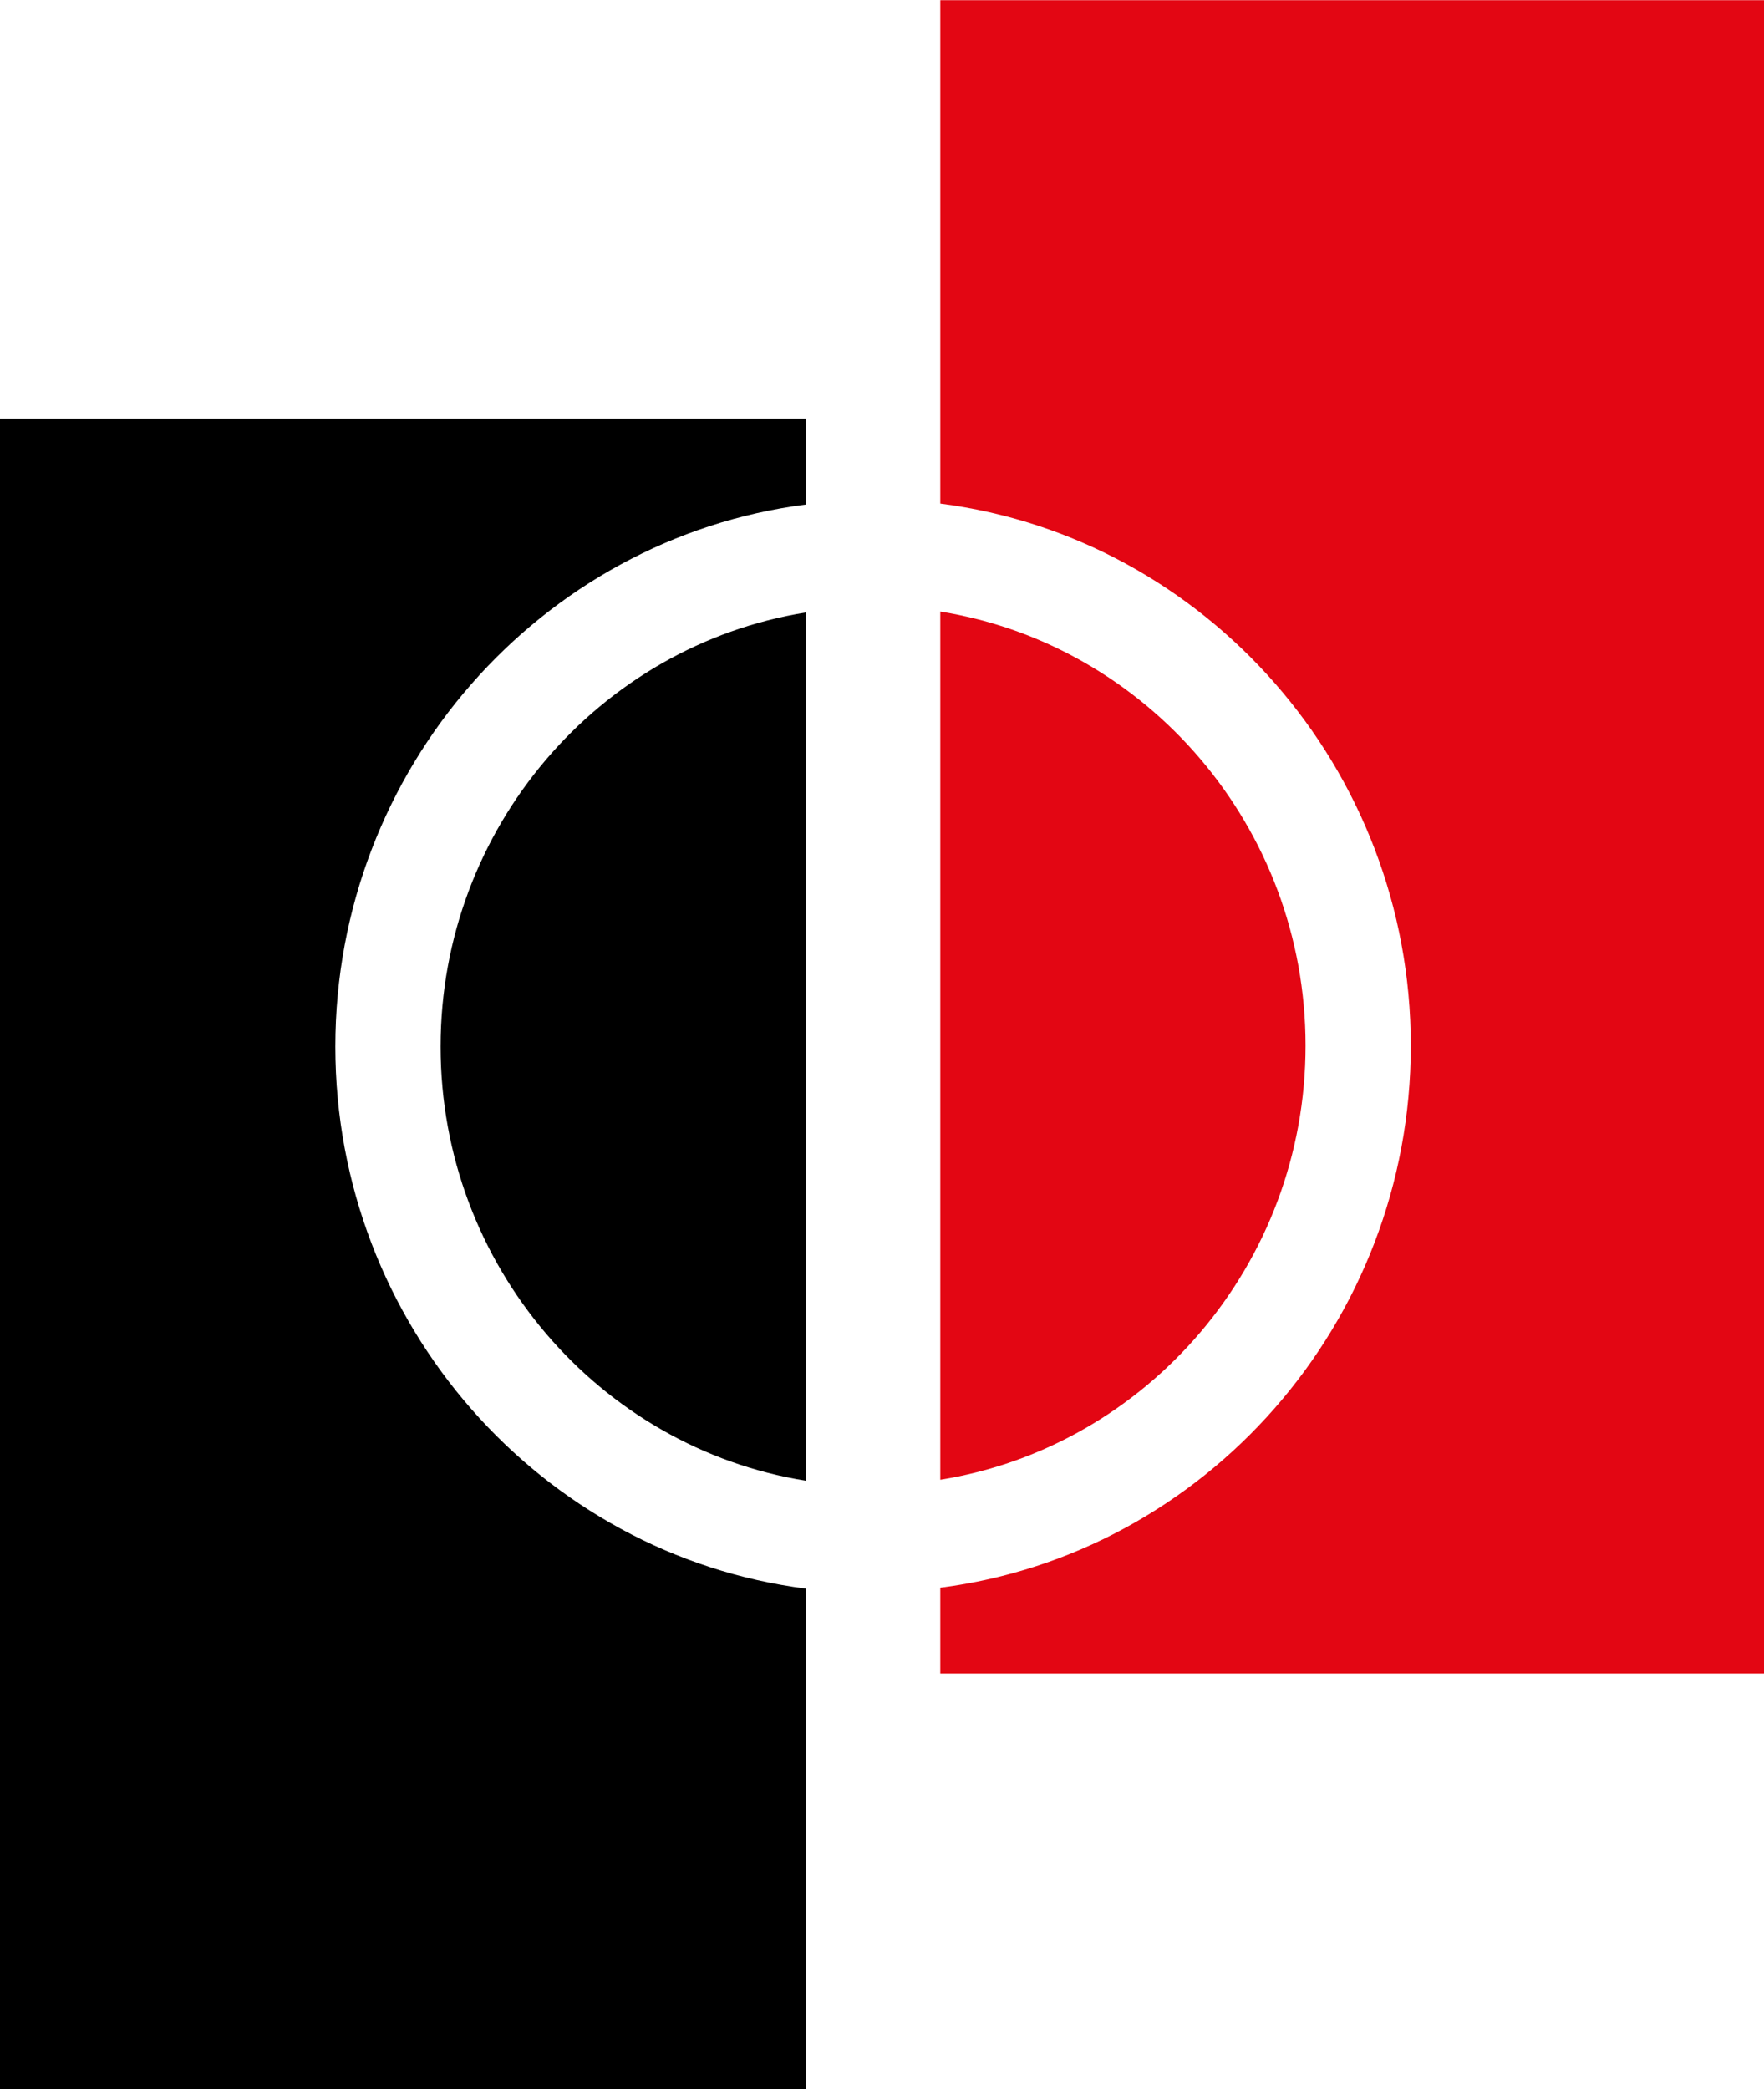 <?xml version="1.0" encoding="utf-8"?>
<!-- Generator: Adobe Illustrator 16.0.0, SVG Export Plug-In . SVG Version: 6.00 Build 0)  -->
<!DOCTYPE svg PUBLIC "-//W3C//DTD SVG 1.1//EN" "http://www.w3.org/Graphics/SVG/1.1/DTD/svg11.dtd">
<svg version="1.1" id="Ebene_1" xmlns="http://www.w3.org/2000/svg" xmlns:xlink="http://www.w3.org/1999/xlink" x="0px" y="0px"
	 width="47.295px" height="56px" viewBox="0 0 47.295 56" enable-background="new 0 0 47.295 56" xml:space="preserve">
<path d="M21.605,11.225v2.299C14.51,14.433,8.991,20.61,8.991,28.055c0,7.445,5.519,13.622,12.614,14.53v13.493H-0.479V11.225
	H21.605z M21.605,16.418v23.274c-5.537-0.887-9.792-5.774-9.792-11.637S16.069,17.304,21.605,16.418"/>
<path fill="#E30613" d="M25.21,44.858V42.56c7.096-0.909,12.615-7.086,12.615-14.531s-5.519-13.622-12.615-14.53V0.005h22.085
	v44.853H25.21z M25.21,39.666V16.393c5.537,0.887,9.793,5.773,9.793,11.636C35.003,33.893,30.747,38.78,25.21,39.666"/>
</svg>
